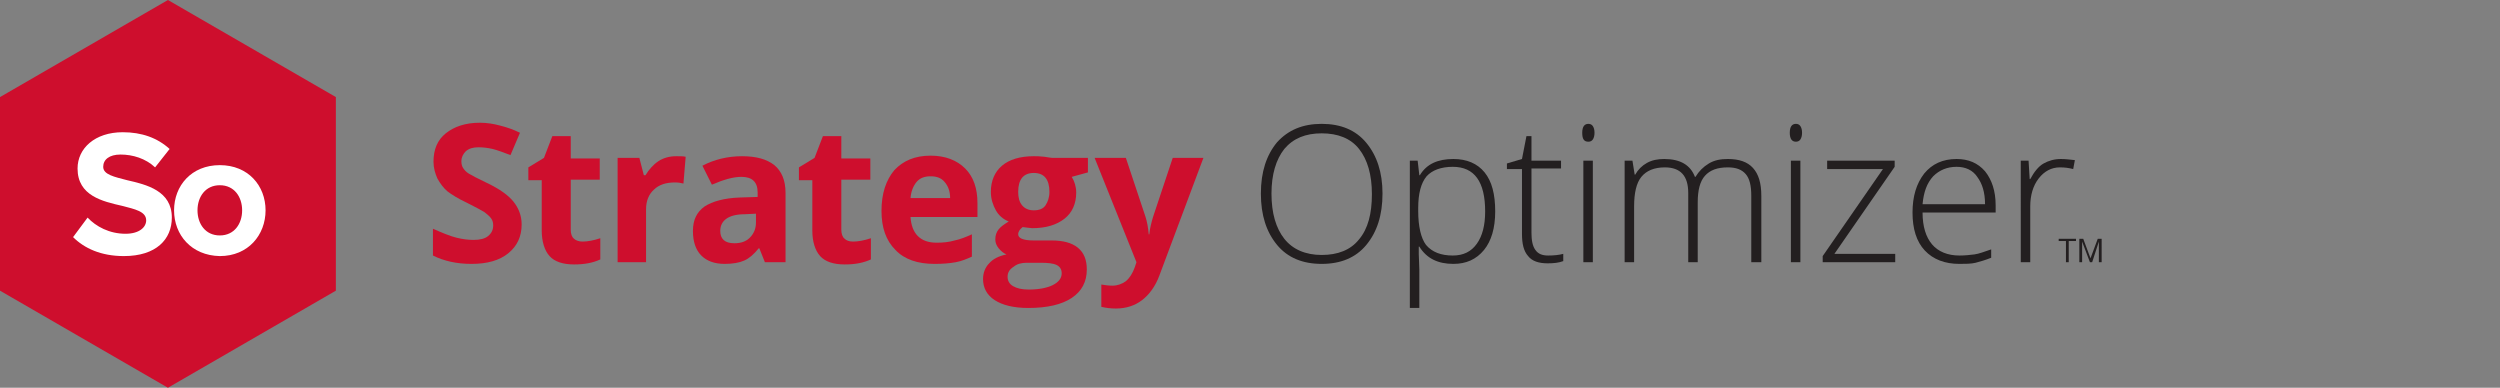 <?xml version="1.0" encoding="utf-8"?>
<!-- Generator: Adobe Illustrator 24.1.1, SVG Export Plug-In . SVG Version: 6.00 Build 0)  -->
<svg version="1.1" id="Layer_1" xmlns="http://www.w3.org/2000/svg" xmlns:xlink="http://www.w3.org/1999/xlink" x="0px" y="0px"
	 viewBox="0 0 448.1 69.5" style="enable-background:new 0 0 448.1 69.5;" xml:space="preserve">
<rect x="0" y="0" width="448.1" height="69.5" fill="#808080" stroke="none"/>
<style type="text/css">
	.st0{fill:#CE0E2D;}
	.st1{fill:#231F20;}
	.st2{fill:#FFFFFF;}
</style>
<g>
	<g>
		<g id="XMLID_133_">
			<g>
				<path class="st0" d="M93.5,40.2c0,2.2-0.8,3.9-2.4,5.2c-1.6,1.3-3.8,1.9-6.6,1.9c-2.6,0-4.9-0.5-6.9-1.5V41
					c1.6,0.7,3,1.3,4.2,1.6S84,43,84.9,43c1.1,0,2-0.2,2.6-0.7s0.9-1.1,0.9-1.9c0-0.5-0.1-0.9-0.4-1.3c-0.3-0.4-0.7-0.7-1.2-1.1
					c-0.5-0.3-1.6-0.9-3.2-1.7c-1.5-0.7-2.6-1.4-3.4-2c-0.7-0.6-1.3-1.4-1.8-2.3c-0.4-0.9-0.7-1.9-0.7-3c0-2.2,0.7-3.9,2.2-5.1
					c1.5-1.2,3.5-1.9,6.1-1.9c1.3,0,2.5,0.2,3.6,0.5c1.2,0.3,2.4,0.7,3.6,1.3l-1.7,4c-1.3-0.5-2.4-0.9-3.2-1.1
					c-0.9-0.2-1.7-0.3-2.5-0.3c-1,0-1.7,0.2-2.3,0.7c-0.5,0.5-0.8,1.1-0.8,1.8c0,0.5,0.1,0.9,0.3,1.2c0.2,0.3,0.5,0.7,1,1
					c0.5,0.3,1.6,0.9,3.3,1.7c2.3,1.1,3.8,2.2,4.7,3.3S93.5,38.6,93.5,40.2z"/>
				<path class="st0" d="M104.4,43.3c0.9,0,2-0.2,3.2-0.6v3.8c-1.3,0.6-2.8,0.9-4.7,0.9c-2,0-3.5-0.5-4.4-1.5
					c-0.9-1-1.4-2.6-1.4-4.6v-9h-2.4V30l2.8-1.7l1.5-3.9h3.3v4h5.2v3.8h-5.2v9c0,0.7,0.2,1.3,0.6,1.6
					C103.2,43.1,103.8,43.3,104.4,43.3z"/>
				<path class="st0" d="M121.2,28c0.7,0,1.3,0,1.7,0.1l-0.4,4.8c-0.4-0.1-0.9-0.2-1.5-0.2c-1.6,0-2.9,0.4-3.8,1.3
					c-0.9,0.8-1.4,2-1.4,3.5V47h-5.1V28.3h3.9l0.8,3.1h0.3c0.6-1,1.4-1.9,2.3-2.5C118.9,28.3,120,28,121.2,28z"/>
				<path class="st0" d="M137.1,47l-1-2.5h-0.1c-0.9,1.1-1.7,1.8-2.6,2.2c-0.9,0.4-2.1,0.6-3.5,0.6c-1.8,0-3.2-0.5-4.2-1.5
					c-1-1-1.5-2.5-1.5-4.4c0-2,0.7-3.4,2.1-4.4c1.4-0.9,3.5-1.5,6.3-1.6l3.2-0.1v-0.8c0-1.9-1-2.8-2.9-2.8c-1.5,0-3.2,0.5-5.3,1.4
					l-1.7-3.4c2.1-1.1,4.5-1.7,7.1-1.7c2.5,0,4.4,0.5,5.8,1.6c1.3,1.1,2,2.7,2,5V47H137.1z M135.5,38.3l-2,0.1
					c-1.5,0-2.6,0.3-3.3,0.8c-0.7,0.5-1.1,1.2-1.1,2.2c0,1.4,0.8,2.2,2.5,2.2c1.2,0,2.1-0.3,2.8-1c0.7-0.7,1.1-1.6,1.1-2.7V38.3z"/>
				<path class="st0" d="M152.9,43.3c0.9,0,2-0.2,3.2-0.6v3.8c-1.3,0.6-2.8,0.9-4.7,0.9c-2,0-3.5-0.5-4.4-1.5
					c-0.9-1-1.4-2.6-1.4-4.6v-9h-2.4V30l2.8-1.7l1.5-3.9h3.3v4h5.2v3.8h-5.2v9c0,0.7,0.2,1.3,0.6,1.6
					C151.7,43.1,152.2,43.3,152.9,43.3z"/>
				<path class="st0" d="M167.5,47.3c-3,0-5.4-0.8-7-2.5c-1.7-1.7-2.5-4-2.5-7c0-3.1,0.8-5.5,2.3-7.3c1.6-1.7,3.7-2.6,6.5-2.6
					c2.6,0,4.7,0.8,6.2,2.3s2.2,3.6,2.2,6.2v2.5h-12c0.1,1.4,0.5,2.6,1.3,3.4c0.8,0.8,1.9,1.2,3.4,1.2c1.1,0,2.2-0.1,3.2-0.4
					c1-0.2,2-0.6,3.1-1.1V46c-0.9,0.4-1.8,0.8-2.9,1C170.2,47.2,169,47.3,167.5,47.3z M166.8,31.6c-1.1,0-1.9,0.3-2.5,1
					c-0.6,0.7-1,1.7-1.1,2.9h7.1c0-1.3-0.4-2.2-1-2.9C168.7,31.9,167.9,31.6,166.8,31.6z"/>
				<path class="st0" d="M195,28.3v2.6l-2.9,0.8c0.5,0.8,0.8,1.8,0.8,2.8c0,2-0.7,3.6-2.1,4.7s-3.3,1.7-5.8,1.7l-0.9-0.1l-0.8-0.1
					c-0.5,0.4-0.8,0.8-0.8,1.3c0,0.7,0.9,1.1,2.8,1.1h3.2c2,0,3.6,0.4,4.7,1.3c1.1,0.9,1.6,2.2,1.6,3.9c0,2.2-0.9,3.9-2.7,5.1
					c-1.8,1.2-4.4,1.8-7.8,1.8c-2.6,0-4.6-0.5-6-1.4c-1.4-0.9-2.1-2.2-2.1-3.8c0-1.1,0.4-2.1,1.1-2.8c0.7-0.8,1.7-1.3,3.1-1.6
					c-0.5-0.2-1-0.6-1.4-1.1s-0.6-1-0.6-1.6c0-0.7,0.2-1.3,0.6-1.8c0.4-0.5,1-0.9,1.8-1.4c-1-0.4-1.8-1.1-2.3-2s-0.9-2-0.9-3.3
					c0-2,0.7-3.6,2-4.7c1.3-1.1,3.2-1.7,5.7-1.7c0.5,0,1.1,0,1.9,0.1c0.7,0.1,1.2,0.2,1.4,0.2H195z M180.6,49.6c0,0.7,0.3,1.3,1,1.7
					c0.7,0.4,1.6,0.6,2.8,0.6c1.8,0,3.3-0.3,4.3-0.8s1.6-1.2,1.6-2.1c0-0.7-0.3-1.2-0.9-1.5c-0.6-0.3-1.6-0.4-2.8-0.4h-2.6
					c-0.9,0-1.7,0.2-2.3,0.7C180.9,48.3,180.6,48.9,180.6,49.6z M182.5,34.4c0,1,0.2,1.8,0.7,2.4c0.5,0.6,1.2,0.9,2.1,0.9
					c1,0,1.7-0.3,2.1-0.9c0.4-0.6,0.7-1.4,0.7-2.4c0-2.2-0.9-3.4-2.8-3.4C183.4,31,182.5,32.2,182.5,34.4z"/>
				<path class="st0" d="M196.2,28.3h5.6l3.5,10.5c0.3,0.9,0.5,2,0.6,3.2h0.1c0.1-1.1,0.4-2.2,0.7-3.2l3.5-10.5h5.5l-7.9,21.1
					c-0.7,1.9-1.8,3.4-3.1,4.4c-1.3,1-2.9,1.5-4.7,1.5c-0.9,0-1.7-0.1-2.6-0.3v-4c0.6,0.1,1.3,0.2,2,0.2c0.9,0,1.7-0.3,2.4-0.8
					c0.7-0.6,1.2-1.4,1.6-2.5l0.3-0.9L196.2,28.3z"/>
				<path class="st1" d="M247.8,34.7c0,3.9-1,6.9-2.9,9.2c-1.9,2.3-4.6,3.4-8,3.4c-3.4,0-6.1-1.1-8-3.4c-1.9-2.3-2.9-5.3-2.9-9.2
					c0-3.9,1-6.9,2.9-9.2c2-2.2,4.6-3.3,8-3.3c3.4,0,6.1,1.1,8,3.4S247.8,30.9,247.8,34.7z M227.9,34.7c0,3.5,0.8,6.2,2.3,8.1
					s3.8,2.9,6.7,2.9c2.9,0,5.2-0.9,6.7-2.8c1.6-1.9,2.3-4.6,2.3-8.1c0-3.5-0.8-6.2-2.3-8.1s-3.8-2.8-6.7-2.8
					c-2.9,0-5.1,0.9-6.7,2.8C228.7,28.6,227.9,31.3,227.9,34.7z"/>
				<path class="st1" d="M260.5,47.3c-2.8,0-4.8-1-6.1-3.1h-0.1l0,1.4c0,0.8,0.1,1.7,0.1,2.7v6.9h-1.7V28.8h1.4l0.3,2.6h0.1
					c1.2-2,3.2-2.9,6-2.9c2.4,0,4.3,0.8,5.6,2.4c1.3,1.6,1.9,3.9,1.9,7c0,3-0.7,5.3-2,6.9C264.6,46.5,262.8,47.3,260.5,47.3z
					 M260.4,45.8c1.9,0,3.3-0.7,4.3-2.1c1-1.4,1.5-3.3,1.5-5.8c0-5.3-1.9-8-5.8-8c-2.1,0-3.7,0.6-4.7,1.7c-1,1.2-1.5,3.1-1.5,5.7
					v0.5c0,2.8,0.5,4.9,1.4,6.1C256.7,45.2,258.3,45.8,260.4,45.8z"/>
				<path class="st1" d="M277.5,45.8c1,0,2-0.1,2.7-0.3v1.3c-0.8,0.3-1.7,0.4-2.8,0.4c-1.6,0-2.8-0.4-3.5-1.3
					c-0.8-0.9-1.1-2.2-1.1-4V30.3h-2.7v-1l2.7-0.8l0.8-4.1h0.9v4.4h5.3v1.4h-5.3v11.5c0,1.4,0.2,2.4,0.7,3.1
					C275.7,45.5,276.4,45.8,277.5,45.8z"/>
				<path class="st1" d="M283.6,23.8c0-1.1,0.4-1.6,1.1-1.6c0.3,0,0.6,0.1,0.8,0.4s0.3,0.7,0.3,1.2c0,0.5-0.1,0.9-0.3,1.2
					s-0.5,0.4-0.8,0.4C283.9,25.4,283.6,24.9,283.6,23.8z M285.5,47h-1.7V28.8h1.7V47z"/>
				<path class="st1" d="M313.9,47V35.1c0-1.8-0.3-3.1-1-3.9c-0.7-0.8-1.7-1.2-3.2-1.2c-1.9,0-3.2,0.5-4.1,1.5
					c-0.9,1-1.3,2.6-1.3,4.8V47h-1.7V34.6c0-3.1-1.4-4.6-4.2-4.6c-1.9,0-3.3,0.6-4.2,1.7c-0.9,1.1-1.3,2.9-1.3,5.3v10h-1.7V28.8h1.4
					l0.4,2.5h0.1c0.5-0.9,1.2-1.6,2.1-2.1s1.9-0.7,3.1-0.7c2.9,0,4.7,1.1,5.5,3.2h0.1c0.6-1,1.4-1.8,2.4-2.4s2.1-0.8,3.4-0.8
					c2,0,3.5,0.5,4.5,1.6c1,1.1,1.5,2.7,1.5,5V47H313.9z"/>
				<path class="st1" d="M320.8,23.8c0-1.1,0.4-1.6,1.1-1.6c0.3,0,0.6,0.1,0.8,0.4s0.3,0.7,0.3,1.2c0,0.5-0.1,0.9-0.3,1.2
					s-0.5,0.4-0.8,0.4C321.2,25.4,320.8,24.9,320.8,23.8z M322.7,47H321V28.8h1.7V47z"/>
				<path class="st1" d="M339.7,47h-13v-1.1l10.8-15.6h-10v-1.5h12.1v1.1l-10.8,15.6h10.9V47z"/>
				<path class="st1" d="M351.2,47.3c-2.6,0-4.7-0.8-6.2-2.4s-2.2-3.9-2.2-6.8c0-2.9,0.7-5.2,2.1-7c1.4-1.7,3.3-2.6,5.8-2.6
					c2.1,0,3.8,0.7,5.1,2.2c1.2,1.5,1.9,3.5,1.9,6.1v1.3h-13.1c0,2.5,0.6,4.4,1.7,5.7c1.1,1.3,2.8,2,4.9,2c1,0,1.9-0.1,2.7-0.2
					c0.8-0.1,1.8-0.5,3-0.9v1.5c-1,0.4-2,0.7-2.8,0.9S352.2,47.3,351.2,47.3z M350.7,29.9c-1.7,0-3.1,0.6-4.2,1.7
					c-1.1,1.2-1.7,2.8-1.9,5h11.2c0-2.1-0.5-3.7-1.4-4.9C353.6,30.5,352.3,29.9,350.7,29.9z"/>
				<path class="st1" d="M369.4,28.5c0.8,0,1.6,0.1,2.5,0.2l-0.3,1.6c-0.8-0.2-1.5-0.3-2.4-0.3c-1.5,0-2.8,0.7-3.8,2
					c-1,1.3-1.5,3-1.5,5v10h-1.7V28.8h1.4l0.2,3.3h0.1c0.7-1.3,1.5-2.3,2.4-2.8S368.2,28.5,369.4,28.5z"/>
			</g>
		</g>
		<g>
			<polygon class="st0" points="30.1,0 0,17.4 0,52.1 30.1,69.5 60.2,52.1 60.2,17.4 			"/>
			<g>
				<path class="st2" d="M15.7,39c1.5,1.6,3.9,2.9,6.8,2.9c2.5,0,3.7-1.2,3.7-2.4c0-1.6-2-2-4.3-2.6c-3.5-0.8-8-1.8-8-6.7
					c0-3.6,3.1-6.5,8.1-6.5c3.4,0,6.2,1,8.4,3L27.8,30c-1.7-1.6-4-2.3-6.2-2.3c-2,0-3.1,0.9-3.1,2.2c0,1.4,2,1.8,4.3,2.4
					c3.5,0.8,8,1.9,8,6.7c0,3.9-2.8,6.9-8.6,6.9c-4.1,0-7.1-1.4-9.1-3.4L15.7,39z"/>
				<path class="st2" d="M31.2,37.7c0-4.4,3.1-8.1,8.2-8.1c5.1,0,8.2,3.7,8.2,8.1c0,4.4-3.1,8.2-8.2,8.2
					C34.3,45.8,31.2,42.1,31.2,37.7z M43.4,37.7c0-2.4-1.4-4.5-4-4.5s-4,2.1-4,4.5c0,2.4,1.4,4.5,4,4.5S43.4,40.1,43.4,37.7z"/>
			</g>
		</g>
	</g>
	<g>
		<g>
			<g>
				<path class="st1" d="M370.8,47h-0.5v-3.8H369v-0.4h3.1v0.4h-1.3V47z"/>
				<path class="st1" d="M374.6,47l-1.4-3.7h0c0,0.3,0,0.6,0,1V47h-0.5v-4.2h0.7l1.3,3.5h0l1.3-3.5h0.7V47h-0.5v-2.7
					c0-0.3,0-0.6,0-1h0L375,47H374.6z"/>
			</g>
		</g>
	</g>
</g>
</svg>
